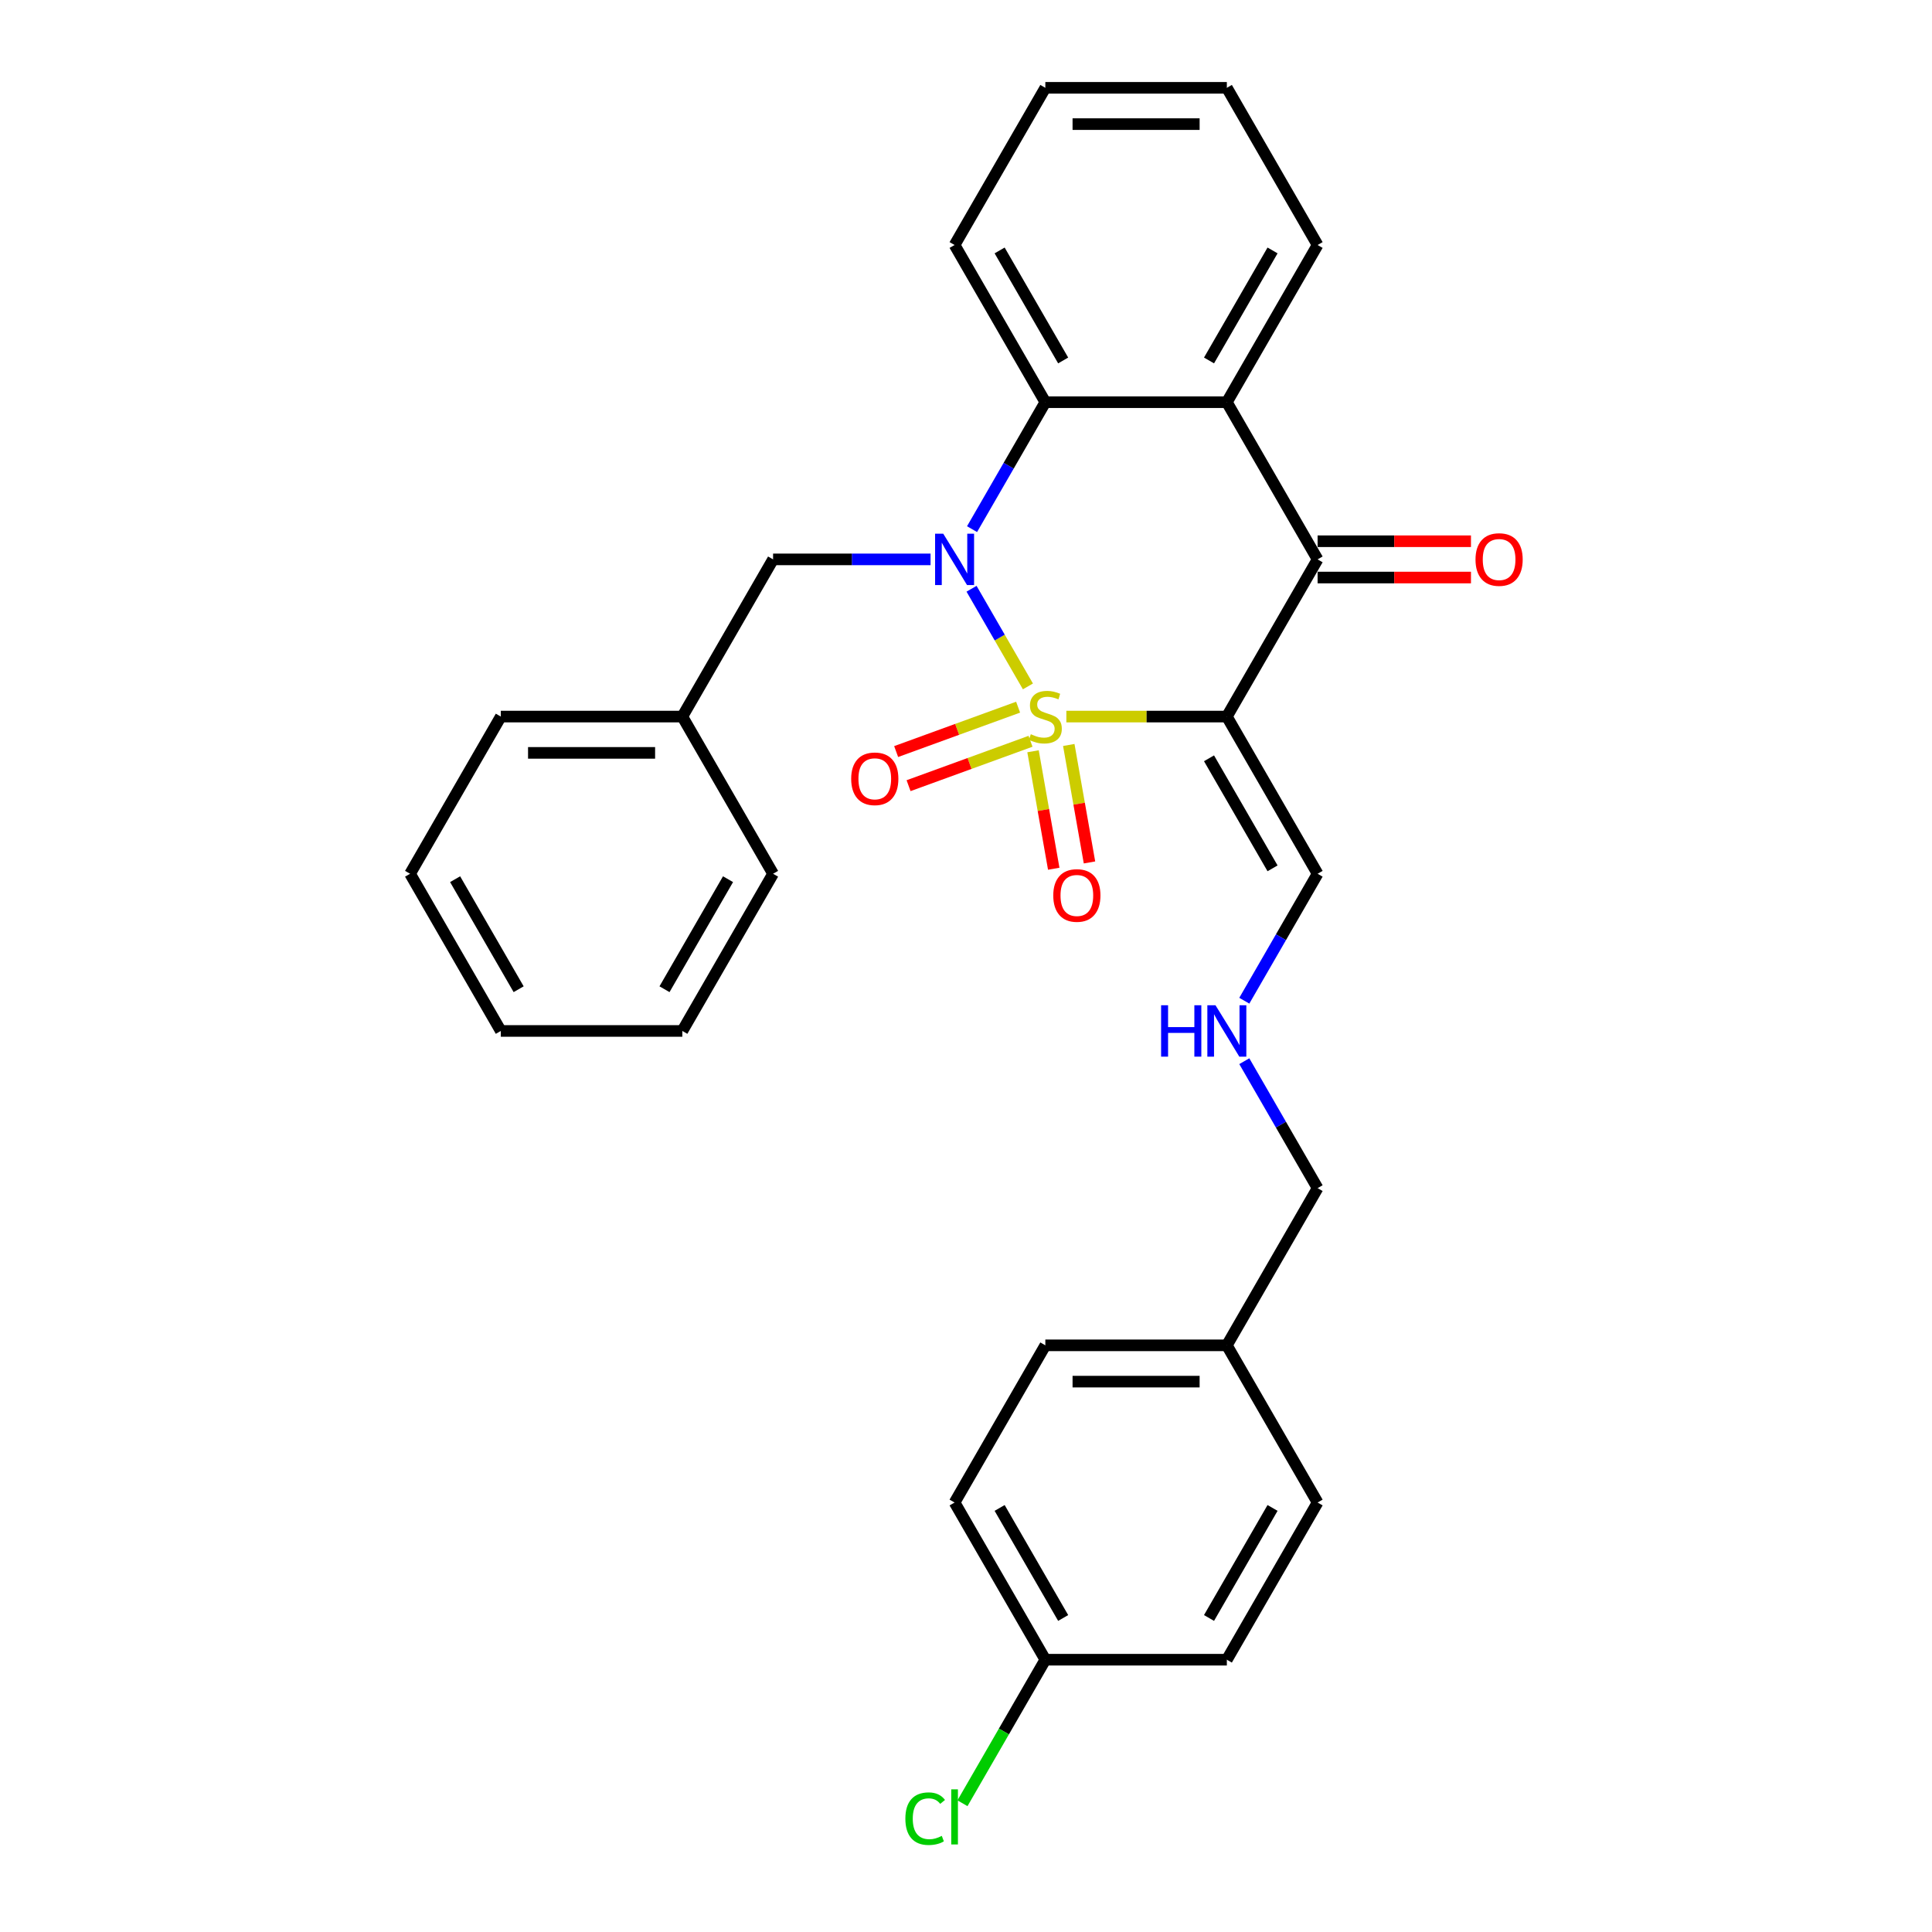 <?xml version='1.0' encoding='iso-8859-1'?>
<svg version='1.1' baseProfile='full'
              xmlns='http://www.w3.org/2000/svg'
                      xmlns:rdkit='http://www.rdkit.org/xml'
                      xmlns:xlink='http://www.w3.org/1999/xlink'
                  xml:space='preserve'
width='1000px' height='1000px' viewBox='0 0 1000 1000'>
<!-- END OF HEADER -->
<rect style='opacity:1.0;fill:#FFFFFF;stroke:none' width='1000' height='1000' x='0' y='0'> </rect>
<path class='bond-0' d='M 532.051,355.283 L 517.46,330.01' style='fill:none;fill-rule:evenodd;stroke:#CCCC00;stroke-width:6px;stroke-linecap:butt;stroke-linejoin:miter;stroke-opacity:1' />
<path class='bond-0' d='M 517.46,330.01 L 502.869,304.737' style='fill:none;fill-rule:evenodd;stroke:#0000FF;stroke-width:6px;stroke-linecap:butt;stroke-linejoin:miter;stroke-opacity:1' />
<path class='bond-1' d='M 551.945,370.897 L 593.479,370.897' style='fill:none;fill-rule:evenodd;stroke:#CCCC00;stroke-width:6px;stroke-linecap:butt;stroke-linejoin:miter;stroke-opacity:1' />
<path class='bond-1' d='M 593.479,370.897 L 635.013,370.897' style='fill:none;fill-rule:evenodd;stroke:#000000;stroke-width:6px;stroke-linecap:butt;stroke-linejoin:miter;stroke-opacity:1' />
<path class='bond-5' d='M 534.693,388.856 L 540.054,419.259' style='fill:none;fill-rule:evenodd;stroke:#CCCC00;stroke-width:6px;stroke-linecap:butt;stroke-linejoin:miter;stroke-opacity:1' />
<path class='bond-5' d='M 540.054,419.259 L 545.414,449.661' style='fill:none;fill-rule:evenodd;stroke:#FF0000;stroke-width:6px;stroke-linecap:butt;stroke-linejoin:miter;stroke-opacity:1' />
<path class='bond-5' d='M 553.197,385.594 L 558.558,415.996' style='fill:none;fill-rule:evenodd;stroke:#CCCC00;stroke-width:6px;stroke-linecap:butt;stroke-linejoin:miter;stroke-opacity:1' />
<path class='bond-5' d='M 558.558,415.996 L 563.918,446.398' style='fill:none;fill-rule:evenodd;stroke:#FF0000;stroke-width:6px;stroke-linecap:butt;stroke-linejoin:miter;stroke-opacity:1' />
<path class='bond-6' d='M 526.974,366.029 L 495.409,377.517' style='fill:none;fill-rule:evenodd;stroke:#CCCC00;stroke-width:6px;stroke-linecap:butt;stroke-linejoin:miter;stroke-opacity:1' />
<path class='bond-6' d='M 495.409,377.517 L 463.844,389.006' style='fill:none;fill-rule:evenodd;stroke:#FF0000;stroke-width:6px;stroke-linecap:butt;stroke-linejoin:miter;stroke-opacity:1' />
<path class='bond-6' d='M 533.4,383.685 L 501.835,395.174' style='fill:none;fill-rule:evenodd;stroke:#CCCC00;stroke-width:6px;stroke-linecap:butt;stroke-linejoin:miter;stroke-opacity:1' />
<path class='bond-6' d='M 501.835,395.174 L 470.27,406.662' style='fill:none;fill-rule:evenodd;stroke:#FF0000;stroke-width:6px;stroke-linecap:butt;stroke-linejoin:miter;stroke-opacity:1' />
<path class='bond-3' d='M 503.129,273.885 L 522.097,241.03' style='fill:none;fill-rule:evenodd;stroke:#0000FF;stroke-width:6px;stroke-linecap:butt;stroke-linejoin:miter;stroke-opacity:1' />
<path class='bond-3' d='M 522.097,241.03 L 541.066,208.176' style='fill:none;fill-rule:evenodd;stroke:#000000;stroke-width:6px;stroke-linecap:butt;stroke-linejoin:miter;stroke-opacity:1' />
<path class='bond-8' d='M 481.654,289.536 L 440.899,289.536' style='fill:none;fill-rule:evenodd;stroke:#0000FF;stroke-width:6px;stroke-linecap:butt;stroke-linejoin:miter;stroke-opacity:1' />
<path class='bond-8' d='M 440.899,289.536 L 400.145,289.536' style='fill:none;fill-rule:evenodd;stroke:#000000;stroke-width:6px;stroke-linecap:butt;stroke-linejoin:miter;stroke-opacity:1' />
<path class='bond-2' d='M 635.013,370.897 L 681.987,289.536' style='fill:none;fill-rule:evenodd;stroke:#000000;stroke-width:6px;stroke-linecap:butt;stroke-linejoin:miter;stroke-opacity:1' />
<path class='bond-7' d='M 635.013,370.897 L 681.987,452.258' style='fill:none;fill-rule:evenodd;stroke:#000000;stroke-width:6px;stroke-linecap:butt;stroke-linejoin:miter;stroke-opacity:1' />
<path class='bond-7' d='M 625.787,392.496 L 658.668,449.448' style='fill:none;fill-rule:evenodd;stroke:#000000;stroke-width:6px;stroke-linecap:butt;stroke-linejoin:miter;stroke-opacity:1' />
<path class='bond-4' d='M 681.987,289.536 L 635.013,208.176' style='fill:none;fill-rule:evenodd;stroke:#000000;stroke-width:6px;stroke-linecap:butt;stroke-linejoin:miter;stroke-opacity:1' />
<path class='bond-9' d='M 681.987,298.931 L 721.679,298.931' style='fill:none;fill-rule:evenodd;stroke:#000000;stroke-width:6px;stroke-linecap:butt;stroke-linejoin:miter;stroke-opacity:1' />
<path class='bond-9' d='M 721.679,298.931 L 761.372,298.931' style='fill:none;fill-rule:evenodd;stroke:#FF0000;stroke-width:6px;stroke-linecap:butt;stroke-linejoin:miter;stroke-opacity:1' />
<path class='bond-9' d='M 681.987,280.142 L 721.679,280.142' style='fill:none;fill-rule:evenodd;stroke:#000000;stroke-width:6px;stroke-linecap:butt;stroke-linejoin:miter;stroke-opacity:1' />
<path class='bond-9' d='M 721.679,280.142 L 761.372,280.142' style='fill:none;fill-rule:evenodd;stroke:#FF0000;stroke-width:6px;stroke-linecap:butt;stroke-linejoin:miter;stroke-opacity:1' />
<path class='bond-16' d='M 541.066,208.176 L 494.092,126.815' style='fill:none;fill-rule:evenodd;stroke:#000000;stroke-width:6px;stroke-linecap:butt;stroke-linejoin:miter;stroke-opacity:1' />
<path class='bond-16' d='M 550.292,186.577 L 517.41,129.625' style='fill:none;fill-rule:evenodd;stroke:#000000;stroke-width:6px;stroke-linecap:butt;stroke-linejoin:miter;stroke-opacity:1' />
<path class='bond-29' d='M 541.066,208.176 L 635.013,208.176' style='fill:none;fill-rule:evenodd;stroke:#000000;stroke-width:6px;stroke-linecap:butt;stroke-linejoin:miter;stroke-opacity:1' />
<path class='bond-13' d='M 635.013,208.176 L 681.987,126.815' style='fill:none;fill-rule:evenodd;stroke:#000000;stroke-width:6px;stroke-linecap:butt;stroke-linejoin:miter;stroke-opacity:1' />
<path class='bond-13' d='M 625.787,186.577 L 658.668,129.625' style='fill:none;fill-rule:evenodd;stroke:#000000;stroke-width:6px;stroke-linecap:butt;stroke-linejoin:miter;stroke-opacity:1' />
<path class='bond-10' d='M 681.987,452.258 L 663.018,485.112' style='fill:none;fill-rule:evenodd;stroke:#000000;stroke-width:6px;stroke-linecap:butt;stroke-linejoin:miter;stroke-opacity:1' />
<path class='bond-10' d='M 663.018,485.112 L 644.05,517.967' style='fill:none;fill-rule:evenodd;stroke:#0000FF;stroke-width:6px;stroke-linecap:butt;stroke-linejoin:miter;stroke-opacity:1' />
<path class='bond-12' d='M 400.145,289.536 L 353.172,370.897' style='fill:none;fill-rule:evenodd;stroke:#000000;stroke-width:6px;stroke-linecap:butt;stroke-linejoin:miter;stroke-opacity:1' />
<path class='bond-21' d='M 644.05,549.27 L 663.018,582.124' style='fill:none;fill-rule:evenodd;stroke:#0000FF;stroke-width:6px;stroke-linecap:butt;stroke-linejoin:miter;stroke-opacity:1' />
<path class='bond-21' d='M 663.018,582.124 L 681.987,614.979' style='fill:none;fill-rule:evenodd;stroke:#000000;stroke-width:6px;stroke-linecap:butt;stroke-linejoin:miter;stroke-opacity:1' />
<path class='bond-11' d='M 541.066,859.061 L 494.092,777.7' style='fill:none;fill-rule:evenodd;stroke:#000000;stroke-width:6px;stroke-linecap:butt;stroke-linejoin:miter;stroke-opacity:1' />
<path class='bond-11' d='M 550.292,837.462 L 517.41,780.51' style='fill:none;fill-rule:evenodd;stroke:#000000;stroke-width:6px;stroke-linecap:butt;stroke-linejoin:miter;stroke-opacity:1' />
<path class='bond-15' d='M 541.066,859.061 L 519.618,896.21' style='fill:none;fill-rule:evenodd;stroke:#000000;stroke-width:6px;stroke-linecap:butt;stroke-linejoin:miter;stroke-opacity:1' />
<path class='bond-15' d='M 519.618,896.21 L 498.17,933.359' style='fill:none;fill-rule:evenodd;stroke:#00CC00;stroke-width:6px;stroke-linecap:butt;stroke-linejoin:miter;stroke-opacity:1' />
<path class='bond-32' d='M 541.066,859.061 L 635.013,859.061' style='fill:none;fill-rule:evenodd;stroke:#000000;stroke-width:6px;stroke-linecap:butt;stroke-linejoin:miter;stroke-opacity:1' />
<path class='bond-22' d='M 353.172,370.897 L 259.224,370.897' style='fill:none;fill-rule:evenodd;stroke:#000000;stroke-width:6px;stroke-linecap:butt;stroke-linejoin:miter;stroke-opacity:1' />
<path class='bond-22' d='M 339.079,389.687 L 273.316,389.687' style='fill:none;fill-rule:evenodd;stroke:#000000;stroke-width:6px;stroke-linecap:butt;stroke-linejoin:miter;stroke-opacity:1' />
<path class='bond-23' d='M 353.172,370.897 L 400.145,452.258' style='fill:none;fill-rule:evenodd;stroke:#000000;stroke-width:6px;stroke-linecap:butt;stroke-linejoin:miter;stroke-opacity:1' />
<path class='bond-24' d='M 681.987,126.815 L 635.013,45.455' style='fill:none;fill-rule:evenodd;stroke:#000000;stroke-width:6px;stroke-linecap:butt;stroke-linejoin:miter;stroke-opacity:1' />
<path class='bond-14' d='M 635.013,696.34 L 681.987,614.979' style='fill:none;fill-rule:evenodd;stroke:#000000;stroke-width:6px;stroke-linecap:butt;stroke-linejoin:miter;stroke-opacity:1' />
<path class='bond-19' d='M 635.013,696.34 L 681.987,777.7' style='fill:none;fill-rule:evenodd;stroke:#000000;stroke-width:6px;stroke-linecap:butt;stroke-linejoin:miter;stroke-opacity:1' />
<path class='bond-20' d='M 635.013,696.34 L 541.066,696.34' style='fill:none;fill-rule:evenodd;stroke:#000000;stroke-width:6px;stroke-linecap:butt;stroke-linejoin:miter;stroke-opacity:1' />
<path class='bond-20' d='M 620.921,715.129 L 555.158,715.129' style='fill:none;fill-rule:evenodd;stroke:#000000;stroke-width:6px;stroke-linecap:butt;stroke-linejoin:miter;stroke-opacity:1' />
<path class='bond-25' d='M 494.092,126.815 L 541.066,45.455' style='fill:none;fill-rule:evenodd;stroke:#000000;stroke-width:6px;stroke-linecap:butt;stroke-linejoin:miter;stroke-opacity:1' />
<path class='bond-17' d='M 635.013,859.061 L 681.987,777.7' style='fill:none;fill-rule:evenodd;stroke:#000000;stroke-width:6px;stroke-linecap:butt;stroke-linejoin:miter;stroke-opacity:1' />
<path class='bond-17' d='M 625.787,837.462 L 658.668,780.51' style='fill:none;fill-rule:evenodd;stroke:#000000;stroke-width:6px;stroke-linecap:butt;stroke-linejoin:miter;stroke-opacity:1' />
<path class='bond-18' d='M 494.092,777.7 L 541.066,696.34' style='fill:none;fill-rule:evenodd;stroke:#000000;stroke-width:6px;stroke-linecap:butt;stroke-linejoin:miter;stroke-opacity:1' />
<path class='bond-27' d='M 259.224,370.897 L 212.251,452.258' style='fill:none;fill-rule:evenodd;stroke:#000000;stroke-width:6px;stroke-linecap:butt;stroke-linejoin:miter;stroke-opacity:1' />
<path class='bond-26' d='M 400.145,452.258 L 353.172,533.618' style='fill:none;fill-rule:evenodd;stroke:#000000;stroke-width:6px;stroke-linecap:butt;stroke-linejoin:miter;stroke-opacity:1' />
<path class='bond-26' d='M 376.827,455.067 L 343.945,512.02' style='fill:none;fill-rule:evenodd;stroke:#000000;stroke-width:6px;stroke-linecap:butt;stroke-linejoin:miter;stroke-opacity:1' />
<path class='bond-30' d='M 635.013,45.455 L 541.066,45.455' style='fill:none;fill-rule:evenodd;stroke:#000000;stroke-width:6px;stroke-linecap:butt;stroke-linejoin:miter;stroke-opacity:1' />
<path class='bond-30' d='M 620.921,64.244 L 555.158,64.244' style='fill:none;fill-rule:evenodd;stroke:#000000;stroke-width:6px;stroke-linecap:butt;stroke-linejoin:miter;stroke-opacity:1' />
<path class='bond-28' d='M 353.172,533.618 L 259.224,533.618' style='fill:none;fill-rule:evenodd;stroke:#000000;stroke-width:6px;stroke-linecap:butt;stroke-linejoin:miter;stroke-opacity:1' />
<path class='bond-31' d='M 212.251,452.258 L 259.224,533.618' style='fill:none;fill-rule:evenodd;stroke:#000000;stroke-width:6px;stroke-linecap:butt;stroke-linejoin:miter;stroke-opacity:1' />
<path class='bond-31' d='M 235.569,455.067 L 268.45,512.02' style='fill:none;fill-rule:evenodd;stroke:#000000;stroke-width:6px;stroke-linecap:butt;stroke-linejoin:miter;stroke-opacity:1' />
<path  class='atom-0' d='M 533.55 380.029
Q 533.851 380.141, 535.091 380.668
Q 536.331 381.194, 537.684 381.532
Q 539.074 381.833, 540.427 381.833
Q 542.945 381.833, 544.41 380.63
Q 545.876 379.39, 545.876 377.248
Q 545.876 375.782, 545.124 374.88
Q 544.41 373.979, 543.283 373.49
Q 542.156 373.002, 540.277 372.438
Q 537.909 371.724, 536.481 371.047
Q 535.091 370.371, 534.076 368.943
Q 533.099 367.515, 533.099 365.11
Q 533.099 361.765, 535.354 359.699
Q 537.646 357.632, 542.156 357.632
Q 545.237 357.632, 548.732 359.097
L 547.868 361.991
Q 544.673 360.676, 542.268 360.676
Q 539.675 360.676, 538.247 361.765
Q 536.819 362.818, 536.857 364.659
Q 536.857 366.087, 537.571 366.951
Q 538.323 367.816, 539.375 368.304
Q 540.465 368.793, 542.268 369.356
Q 544.673 370.108, 546.101 370.86
Q 547.529 371.611, 548.544 373.152
Q 549.596 374.655, 549.596 377.248
Q 549.596 380.931, 547.116 382.922
Q 544.673 384.876, 540.577 384.876
Q 538.21 384.876, 536.406 384.35
Q 534.64 383.862, 532.535 382.997
L 533.55 380.029
' fill='#CCCC00'/>
<path  class='atom-1' d='M 488.211 276.234
L 496.93 290.326
Q 497.794 291.716, 499.184 294.234
Q 500.575 296.752, 500.65 296.902
L 500.65 276.234
L 504.182 276.234
L 504.182 302.839
L 500.537 302.839
L 491.18 287.432
Q 490.09 285.628, 488.925 283.561
Q 487.798 281.495, 487.46 280.856
L 487.46 302.839
L 484.002 302.839
L 484.002 276.234
L 488.211 276.234
' fill='#0000FF'/>
<path  class='atom-6' d='M 545.167 463.492
Q 545.167 457.104, 548.323 453.534
Q 551.48 449.964, 557.38 449.964
Q 563.28 449.964, 566.436 453.534
Q 569.593 457.104, 569.593 463.492
Q 569.593 469.956, 566.399 473.638
Q 563.204 477.284, 557.38 477.284
Q 551.517 477.284, 548.323 473.638
Q 545.167 469.993, 545.167 463.492
M 557.38 474.277
Q 561.438 474.277, 563.618 471.572
Q 565.835 468.828, 565.835 463.492
Q 565.835 458.269, 563.618 455.638
Q 561.438 452.97, 557.38 452.97
Q 553.321 452.97, 551.104 455.601
Q 548.924 458.231, 548.924 463.492
Q 548.924 468.866, 551.104 471.572
Q 553.321 474.277, 557.38 474.277
' fill='#FF0000'/>
<path  class='atom-7' d='M 440.571 403.104
Q 440.571 396.716, 443.728 393.146
Q 446.885 389.576, 452.784 389.576
Q 458.684 389.576, 461.841 393.146
Q 464.998 396.716, 464.998 403.104
Q 464.998 409.568, 461.803 413.25
Q 458.609 416.896, 452.784 416.896
Q 446.922 416.896, 443.728 413.25
Q 440.571 409.605, 440.571 403.104
M 452.784 413.889
Q 456.843 413.889, 459.023 411.184
Q 461.24 408.44, 461.24 403.104
Q 461.24 397.881, 459.023 395.25
Q 456.843 392.582, 452.784 392.582
Q 448.726 392.582, 446.509 395.213
Q 444.329 397.843, 444.329 403.104
Q 444.329 408.478, 446.509 411.184
Q 448.726 413.889, 452.784 413.889
' fill='#FF0000'/>
<path  class='atom-10' d='M 763.721 289.612
Q 763.721 283.223, 766.877 279.653
Q 770.034 276.083, 775.934 276.083
Q 781.834 276.083, 784.99 279.653
Q 788.147 283.223, 788.147 289.612
Q 788.147 296.075, 784.953 299.758
Q 781.759 303.403, 775.934 303.403
Q 770.072 303.403, 766.877 299.758
Q 763.721 296.113, 763.721 289.612
M 775.934 300.397
Q 779.992 300.397, 782.172 297.691
Q 784.389 294.948, 784.389 289.612
Q 784.389 284.388, 782.172 281.758
Q 779.992 279.09, 775.934 279.09
Q 771.875 279.09, 769.658 281.72
Q 767.479 284.351, 767.479 289.612
Q 767.479 294.985, 769.658 297.691
Q 771.875 300.397, 775.934 300.397
' fill='#FF0000'/>
<path  class='atom-11' d='M 600.985 520.315
L 604.593 520.315
L 604.593 531.627
L 618.197 531.627
L 618.197 520.315
L 621.804 520.315
L 621.804 546.921
L 618.197 546.921
L 618.197 534.633
L 604.593 534.633
L 604.593 546.921
L 600.985 546.921
L 600.985 520.315
' fill='#0000FF'/>
<path  class='atom-11' d='M 629.132 520.315
L 637.85 534.408
Q 638.715 535.798, 640.105 538.316
Q 641.495 540.834, 641.571 540.984
L 641.571 520.315
L 645.103 520.315
L 645.103 546.921
L 641.458 546.921
L 632.101 531.514
Q 631.011 529.71, 629.846 527.643
Q 628.719 525.576, 628.38 524.938
L 628.38 546.921
L 624.923 546.921
L 624.923 520.315
L 629.132 520.315
' fill='#0000FF'/>
<path  class='atom-16' d='M 468.614 941.342
Q 468.614 934.728, 471.695 931.271
Q 474.814 927.776, 480.714 927.776
Q 486.201 927.776, 489.132 931.647
L 486.652 933.676
Q 484.51 930.858, 480.714 930.858
Q 476.693 930.858, 474.551 933.563
Q 472.447 936.231, 472.447 941.342
Q 472.447 946.603, 474.626 949.309
Q 476.844 952.015, 481.128 952.015
Q 484.059 952.015, 487.478 950.248
L 488.531 953.067
Q 487.14 953.969, 485.036 954.495
Q 482.931 955.021, 480.602 955.021
Q 474.814 955.021, 471.695 951.489
Q 468.614 947.956, 468.614 941.342
' fill='#00CC00'/>
<path  class='atom-16' d='M 492.364 926.16
L 495.821 926.16
L 495.821 954.683
L 492.364 954.683
L 492.364 926.16
' fill='#00CC00'/>
</svg>

